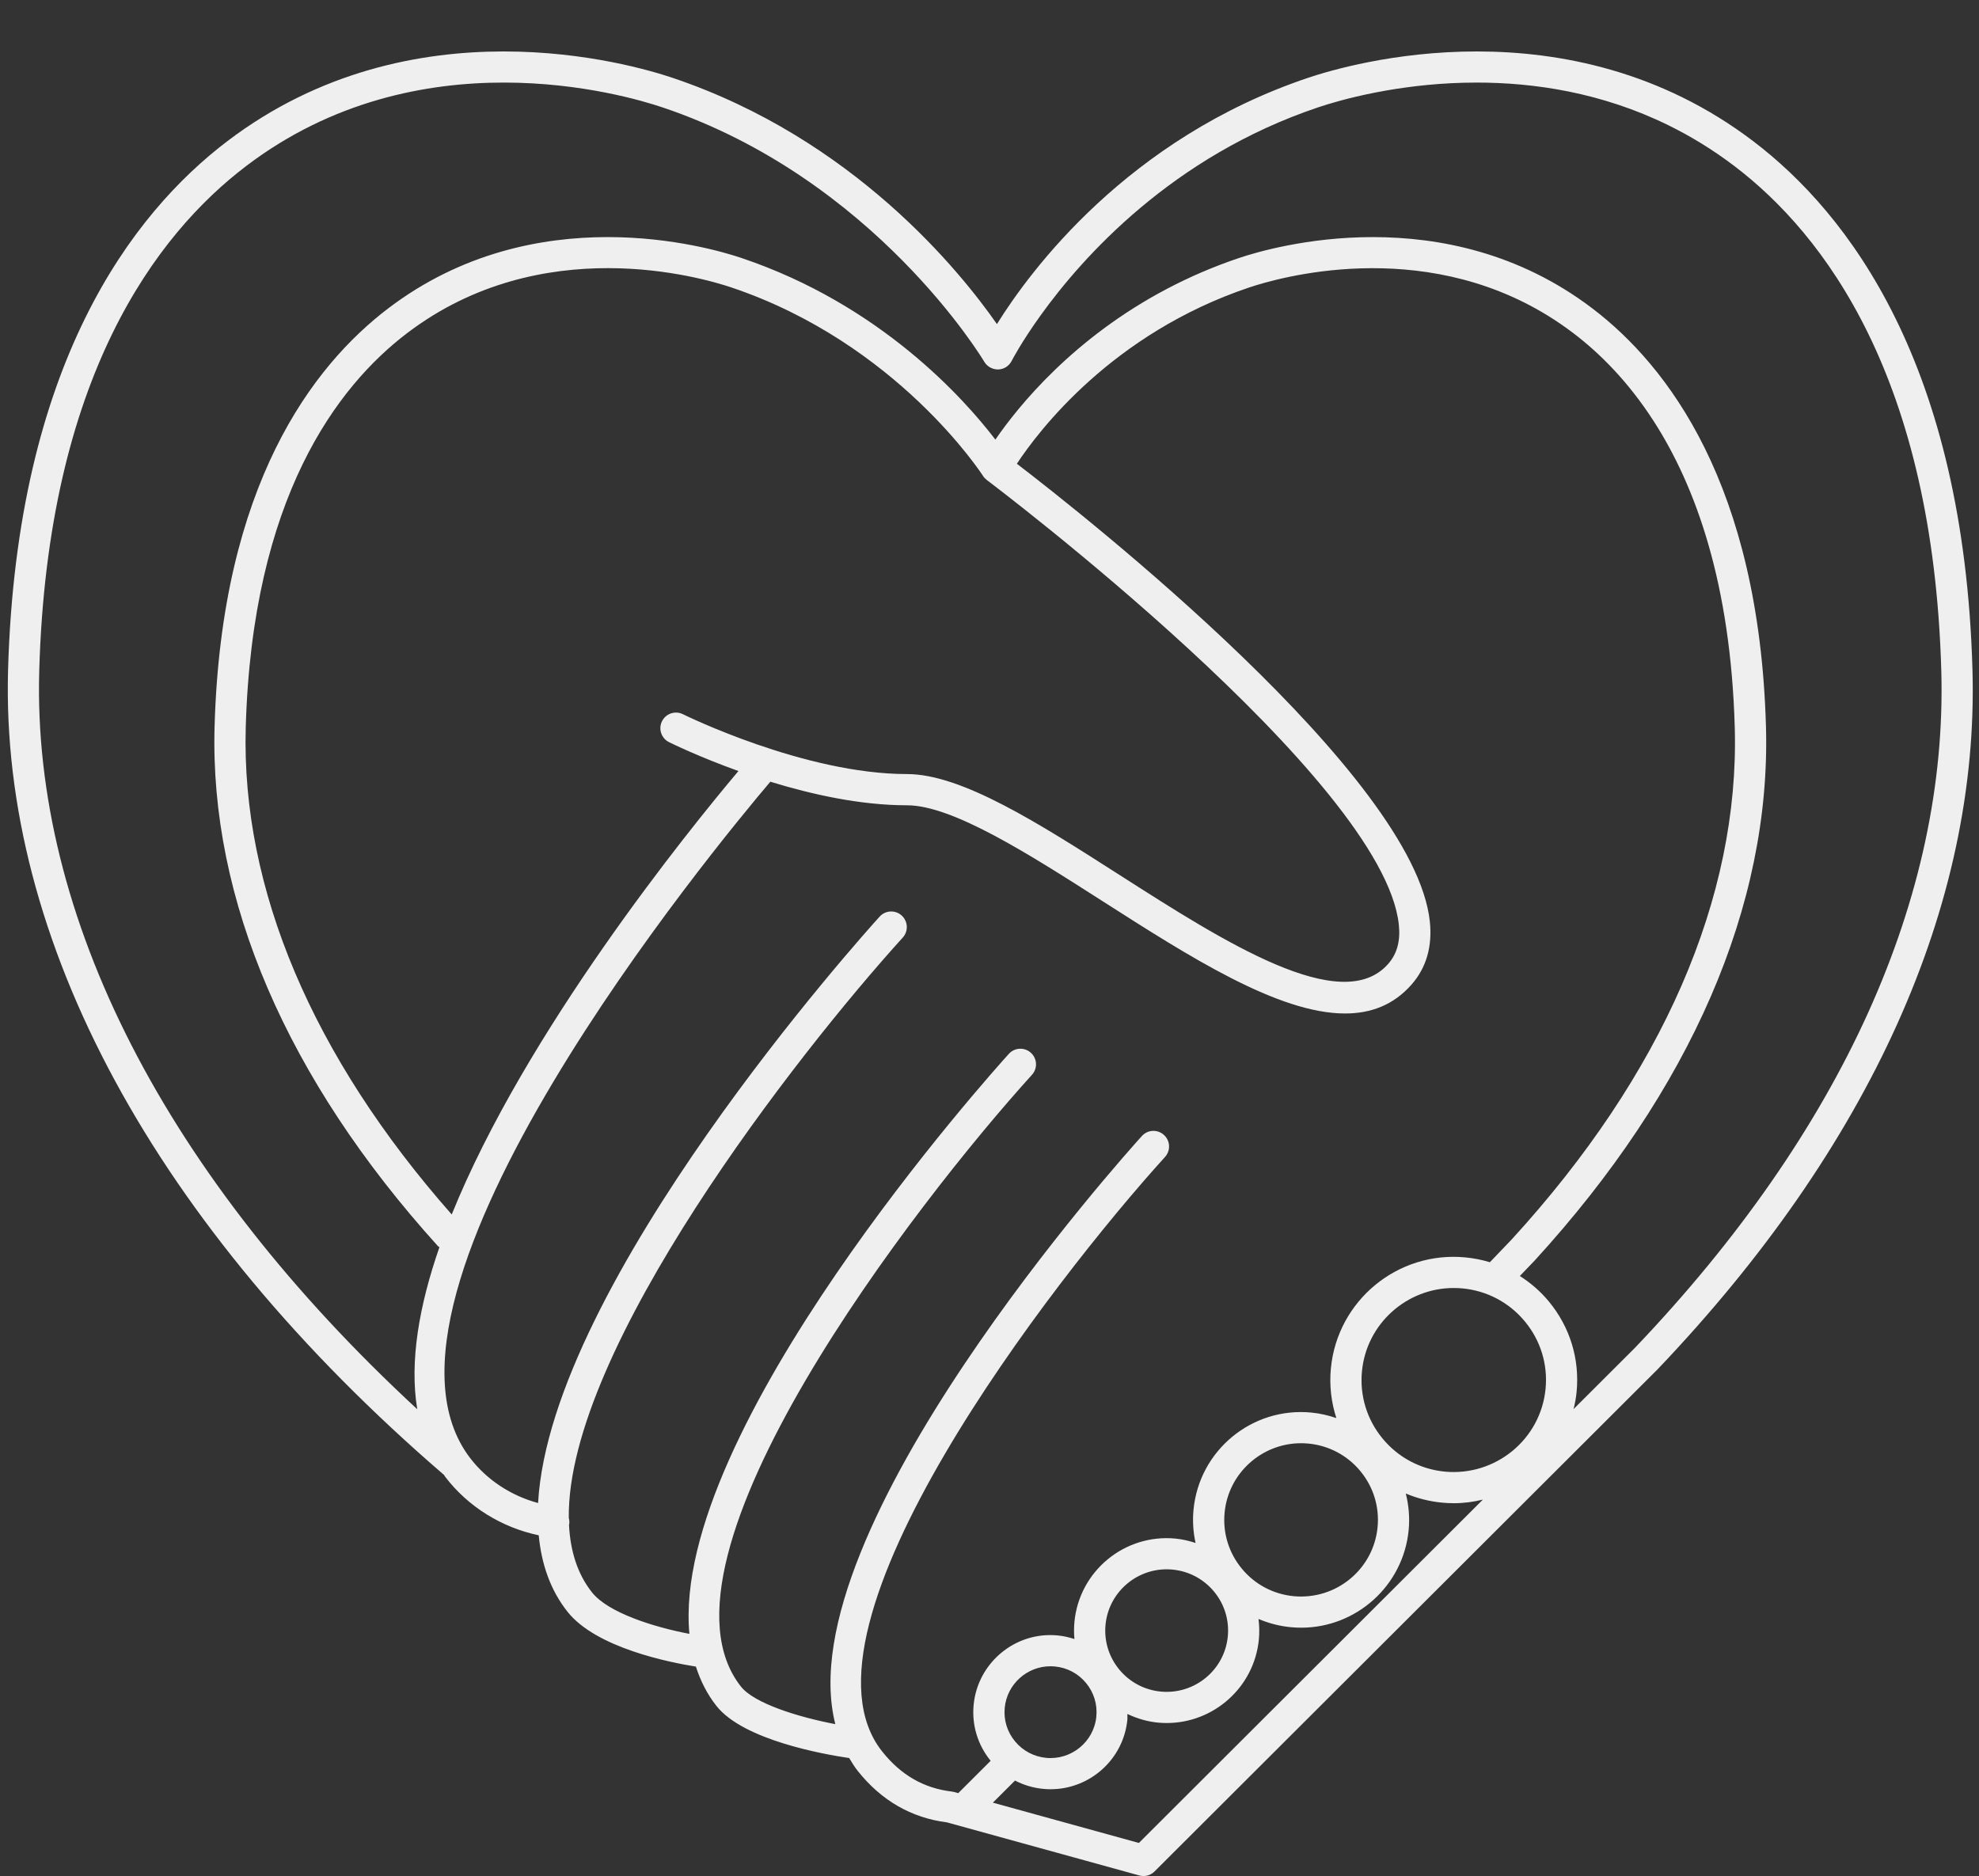 <?xml version="1.0" encoding="UTF-8" standalone="no"?><svg xmlns="http://www.w3.org/2000/svg" xmlns:xlink="http://www.w3.org/1999/xlink" fill="#efefef" height="120.3" preserveAspectRatio="xMidYMid meet" version="1" viewBox="-0.5 -3.3 126.9 120.3" width="126.9" zoomAndPan="magnify"><rect x="-0.5" y="-3.3" width="126.9" height="120.3" fill="#333333" stroke="none"/><g id="change1_1"><path d="M111.92,5.752C100.052-3.266,86.063,0.785,83.38,1.689C71.806,5.584,65.556,14.063,63.426,17.483 c-2.351-3.376-9.204-11.89-20.807-15.794c-2.684-0.904-16.673-4.955-28.54,4.063c-6.11,4.644-13.51,14.297-14.062,33.917 c-0.488,17.336,9.44,35.666,27.956,51.614c0.03,0.041,0.05,0.086,0.081,0.127c1.464,1.914,3.615,3.244,5.991,3.743 c0.174,1.848,0.745,3.516,1.85,4.908c1.831,2.307,6.516,3.24,8.228,3.512c0.295,0.918,0.722,1.772,1.327,2.534 c1.734,2.183,6.89,3.094,8.503,3.331c0.168,0.28,0.338,0.56,0.544,0.82c1.511,1.902,3.437,3.014,5.726,3.305l12.334,3.404 c0.088,0.024,0.177,0.036,0.266,0.036c0.261,0,0.517-0.103,0.707-0.292l32.258-32.2c13.634-14.299,20.616-29.805,20.193-44.84 C125.43,20.049,118.03,10.396,111.92,5.752z M56.065,109.012c-6.293-7.925,10.961-30.205,18.14-38.121 c0.371-0.409,0.34-1.042-0.069-1.412c-0.409-0.372-1.042-0.341-1.413,0.068c-1.011,1.114-22.805,25.351-19.66,37.716 c-2.389-0.456-5.193-1.329-6.045-2.402c-6.483-8.165,11.268-31.093,18.655-39.238c0.371-0.409,0.34-1.042-0.069-1.412 c-0.409-0.372-1.042-0.341-1.413,0.068c-0.998,1.1-21.703,24.123-20.485,37.194c-2.258-0.428-5.203-1.346-6.244-2.658 c-0.938-1.182-1.391-2.658-1.476-4.336c0.003-0.018,0.014-0.032,0.016-0.051c0.017-0.134,0.004-0.265-0.03-0.388 c-0.125-10.839,14.674-29.784,21.416-37.218c0.371-0.409,0.34-1.042-0.069-1.413c-0.41-0.372-1.042-0.341-1.413,0.069 c-1.014,1.118-21.109,23.456-21.903,37.605c-1.73-0.466-3.281-1.478-4.361-2.89C21.619,79.7,45.419,50.927,48.897,46.828 c2.645,0.815,5.772,1.512,8.763,1.512c2.928,0,7.821,3.13,12.553,6.156c5.557,3.554,11.249,7.195,15.538,7.195 c1.664,0,3.116-0.548,4.267-1.861c0.942-1.074,1.335-2.431,1.168-4.03c-0.976-9.367-22.193-26.074-26.481-29.362 c1.392-2.109,6.111-8.347,14.889-11.301c1.838-0.618,10.934-3.259,19.161,1.806c0.548,0.338,1.093,0.71,1.631,1.119 c1.685,1.281,3.504,3.088,5.141,5.624c2.729,4.226,4.953,10.474,5.212,19.675c0.307,10.907-4.642,22.258-14.294,32.809l-1.41,1.472 c-0.504-0.153-1.026-0.258-1.562-0.309c-4.352-0.422-8.217,2.775-8.632,7.111c-0.105,1.095,0.021,2.177,0.351,3.193 c-0.514-0.176-1.049-0.301-1.604-0.354c-3.808-0.37-7.191,2.428-7.555,6.224c-0.07,0.726-0.021,1.445,0.13,2.137 c-0.415-0.135-0.843-0.237-1.288-0.28c-3.264-0.313-6.165,2.082-6.478,5.336c-0.036,0.372-0.034,0.741-0.001,1.105 c-0.343-0.111-0.696-0.194-1.063-0.229c-2.71-0.27-5.14,1.735-5.4,4.449c-0.125,1.303,0.264,2.575,1.091,3.589l-2.078,2.074 l-0.263-0.073c-0.049-0.014-0.098-0.023-0.148-0.029C58.732,111.371,57.269,110.529,56.065,109.012z M62.532,27.216 c0.064,0.101,0.146,0.183,0.236,0.255c0.004,0.003,0.005,0.007,0.009,0.01c0.254,0.191,25.449,19.188,26.422,28.525 c0.108,1.038-0.115,1.857-0.683,2.504c-2.987,3.407-10.55-1.432-17.224-5.7c-5.203-3.328-10.118-6.472-13.631-6.472 c-6.591,0-14.292-3.8-14.369-3.838c-0.494-0.245-1.095-0.045-1.341,0.449c-0.247,0.494-0.046,1.094,0.448,1.341 c0.153,0.076,1.915,0.943,4.452,1.854c-3.266,3.878-13.649,16.717-18.384,28.436c-8.927-10.12-13.499-20.898-13.209-31.223 c0.415-14.721,5.859-21.883,10.353-25.298c8.612-6.545,18.831-3.584,20.792-2.925C57.042,18.716,62.478,27.132,62.532,27.216z M98.607,85.758c-0.311,3.239-3.199,5.613-6.451,5.313c-1.573-0.15-2.993-0.903-3.998-2.119c-1.005-1.216-1.476-2.749-1.325-4.318 c0.292-3.049,2.873-5.339,5.882-5.339c0.188,0,0.377,0.009,0.568,0.026c1.573,0.15,2.993,0.903,3.998,2.12 C98.287,82.657,98.758,84.19,98.607,85.758z M64.587,108.367c-0.501-0.605-0.736-1.37-0.661-2.152 c0.146-1.521,1.434-2.664,2.935-2.664c0.094,0,0.188,0.005,0.284,0.014c0.785,0.075,1.493,0.45,1.995,1.058 c0.501,0.605,0.736,1.371,0.661,2.153c-0.155,1.616-1.601,2.802-3.219,2.649C65.797,109.349,65.088,108.974,64.587,108.367z M70.39,100.889c0.195-2.03,1.913-3.555,3.917-3.555c0.125,0,0.252,0.006,0.379,0.018c1.047,0.101,1.993,0.602,2.663,1.411 c0.669,0.81,0.982,1.83,0.882,2.875c-0.206,2.157-2.133,3.741-4.296,3.537c-1.047-0.101-1.993-0.602-2.662-1.411 S70.29,101.933,70.39,100.889z M78.026,93.696c0.244-2.54,2.393-4.447,4.9-4.447c0.157,0,0.315,0.008,0.474,0.022 c1.31,0.126,2.493,0.753,3.331,1.766c0.837,1.013,1.229,2.289,1.104,3.596c-0.259,2.698-2.657,4.676-5.374,4.425 c-1.31-0.125-2.493-0.752-3.33-1.765C78.293,96.28,77.9,95.002,78.026,93.696z M72.529,114.882l-9.363-2.584l1.42-1.417 c0.555,0.287,1.164,0.472,1.806,0.533c0.16,0.016,0.318,0.023,0.476,0.023c2.519,0,4.679-1.918,4.924-4.472 c0.011-0.119-0.004-0.235-0.001-0.354c0.61,0.286,1.263,0.487,1.954,0.553c0.192,0.019,0.382,0.027,0.571,0.027 c3.021,0,5.613-2.301,5.907-5.363c0.042-0.442,0.031-0.881-0.023-1.311c0.651,0.278,1.346,0.46,2.071,0.529 c0.224,0.021,0.445,0.032,0.666,0.032c3.523,0,6.546-2.684,6.89-6.256c0.077-0.8,0.008-1.591-0.183-2.348 c0.731,0.307,1.512,0.508,2.324,0.585c0.255,0.024,0.509,0.037,0.76,0.037c0.638,0,1.259-0.085,1.858-0.231L72.529,114.882z M104.358,83.111l-3.956,3.949c0.088-0.361,0.159-0.729,0.196-1.11c0.202-2.102-0.429-4.155-1.774-5.783 c-0.54-0.653-1.171-1.2-1.867-1.641l0.95-0.991c10.025-10.957,15.155-22.794,14.833-34.231c-0.437-15.512-6.3-23.155-11.142-26.834 c-9.416-7.155-20.511-3.943-22.64-3.228c-1.664,0.56-3.19,1.226-4.582,1.956c-6.033,3.163-9.563,7.528-11.049,9.692 c-2.008-2.625-7.381-8.651-16.286-11.648c-2.127-0.716-13.223-3.928-22.64,3.228c-4.842,3.68-10.706,11.322-11.142,26.834 c-0.312,11.08,4.639,22.595,14.317,33.3c0.029,0.032,0.07,0.046,0.102,0.073c-1.308,3.766-1.927,7.344-1.422,10.392 C10.152,72.181,1.573,55.487,2.016,39.726c0.53-18.829,7.51-28.002,13.272-32.381c11.063-8.407,24.176-4.607,26.692-3.76 c13.612,4.581,20.567,16.197,20.636,16.314c0.185,0.315,0.539,0.5,0.894,0.493c0.366-0.011,0.696-0.221,0.861-0.548 c0.018-0.036,0.615-1.191,1.842-2.9c2.699-3.761,8.45-10.211,17.806-13.359c0.629-0.212,1.92-0.608,3.676-0.952 c0.219-0.043,0.446-0.085,0.68-0.126c1.635-0.286,3.608-0.51,5.784-0.512c3.731-0.004,8.064,0.643,12.331,2.74 c1.422,0.699,2.837,1.559,4.22,2.61c5.763,4.379,12.743,13.552,13.273,32.381C124.39,54.216,117.599,69.224,104.358,83.111z" fill="inherit"/></g></svg>